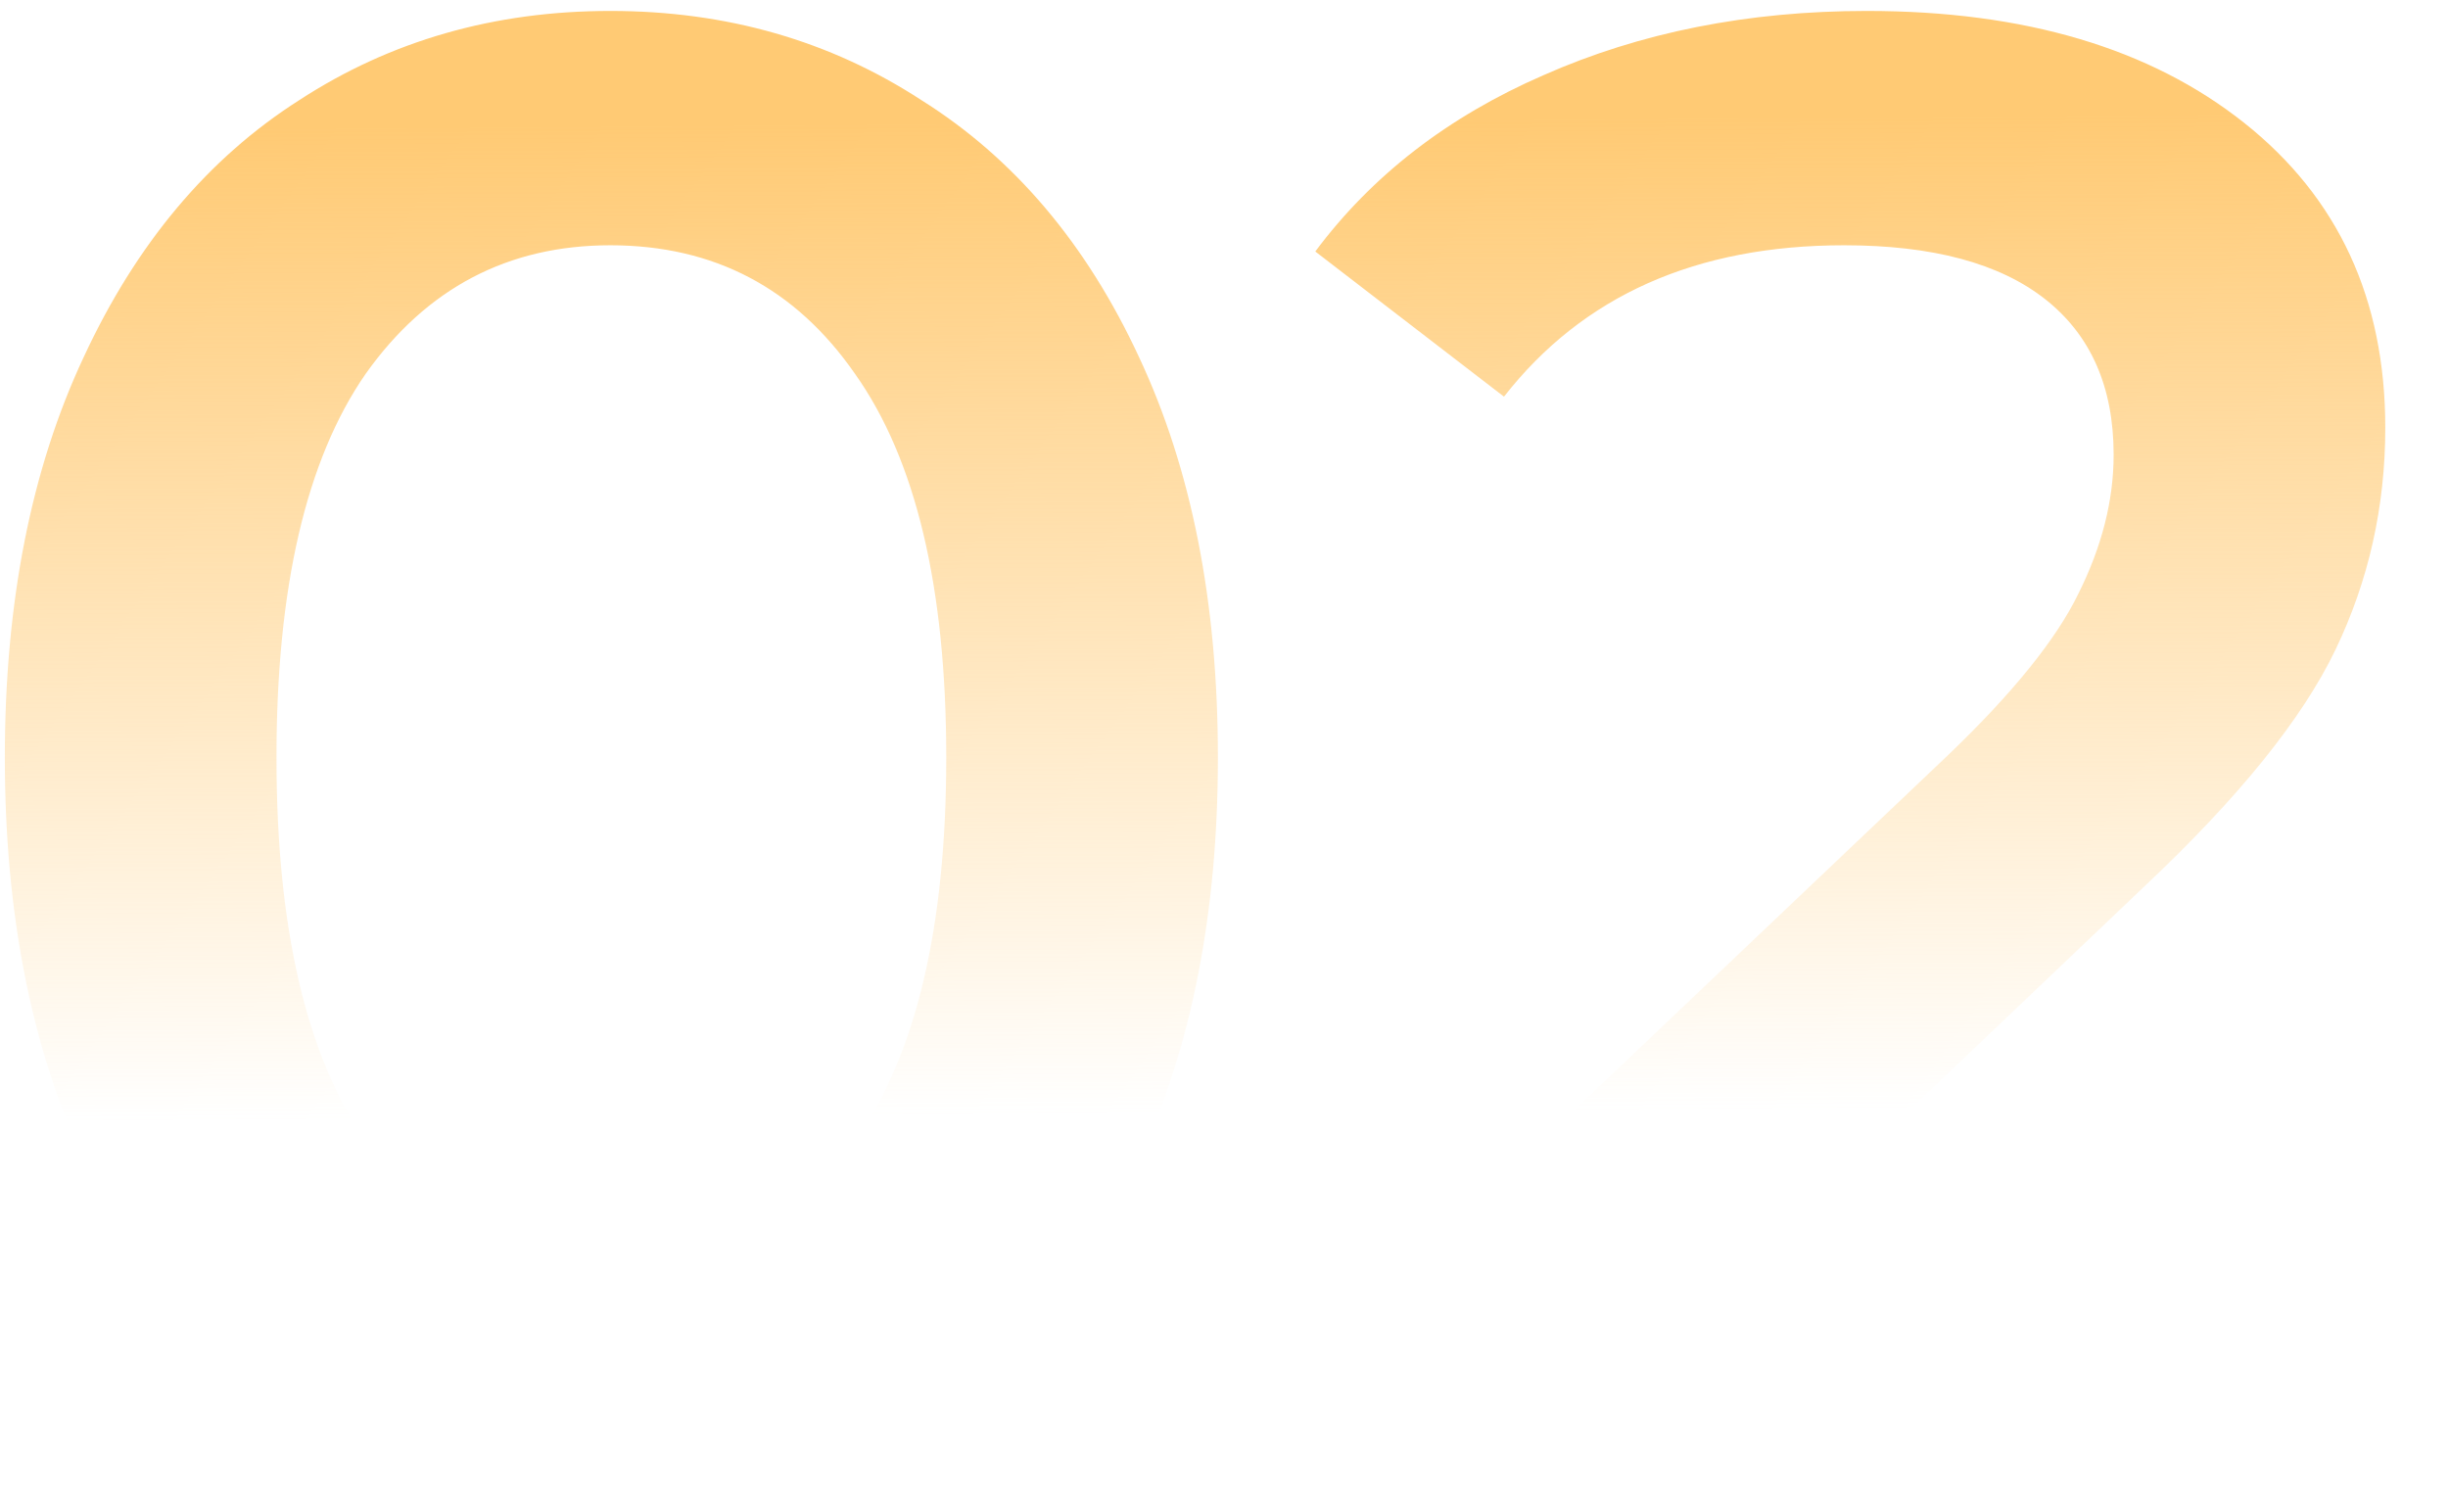 <?xml version="1.0" encoding="UTF-8"?> <svg xmlns="http://www.w3.org/2000/svg" width="170" height="105" viewBox="0 0 170 105" fill="none"> <path d="M42.384 104.44C34.32 104.44 27.12 102.424 20.784 98.392C14.448 94.264 9.456 88.312 5.808 80.536C2.16 72.664 0.336 63.352 0.336 52.6C0.336 41.848 2.16 32.584 5.808 24.808C9.456 16.936 14.448 10.984 20.784 6.952C27.12 2.824 34.32 0.76 42.384 0.76C50.448 0.76 57.648 2.824 63.984 6.952C70.416 10.984 75.456 16.936 79.104 24.808C82.752 32.584 84.576 41.848 84.576 52.6C84.576 63.352 82.752 72.664 79.104 80.536C75.456 88.312 70.416 94.264 63.984 98.392C57.648 102.424 50.448 104.44 42.384 104.44ZM42.384 88.168C49.584 88.168 55.248 85.192 59.376 79.24C63.6 73.288 65.712 64.408 65.712 52.6C65.712 40.792 63.6 31.912 59.376 25.96C55.248 20.008 49.584 17.032 42.384 17.032C35.28 17.032 29.616 20.008 25.392 25.96C21.264 31.912 19.2 40.792 19.2 52.6C19.2 64.408 21.264 73.288 25.392 79.24C29.616 85.192 35.28 88.168 42.384 88.168ZM169.531 87.16V103H95.228V90.472L135.26 52.456C139.772 48.136 142.796 44.392 144.332 41.224C145.964 37.96 146.78 34.744 146.78 31.576C146.78 26.872 145.196 23.272 142.028 20.776C138.86 18.28 134.204 17.032 128.06 17.032C117.788 17.032 109.916 20.536 104.444 27.544L91.34 17.464C95.275 12.184 100.556 8.104 107.18 5.224C113.9 2.248 121.388 0.76 129.644 0.76C140.588 0.76 149.324 3.352 155.852 8.536C162.38 13.72 165.644 20.776 165.644 29.704C165.644 35.176 164.492 40.312 162.188 45.112C159.884 49.912 155.468 55.384 148.94 61.528L122.012 87.16H169.531Z" fill="url(#paint0_linear_453_356)"></path> <defs> <linearGradient id="paint0_linear_453_356" x1="89.5" y1="8.324" x2="90.007" y2="77.317" gradientUnits="userSpaceOnUse"> <stop stop-color="#FFCA74"></stop> <stop offset="1" stop-color="#FFCA74" stop-opacity="0"></stop> </linearGradient> </defs> </svg> 